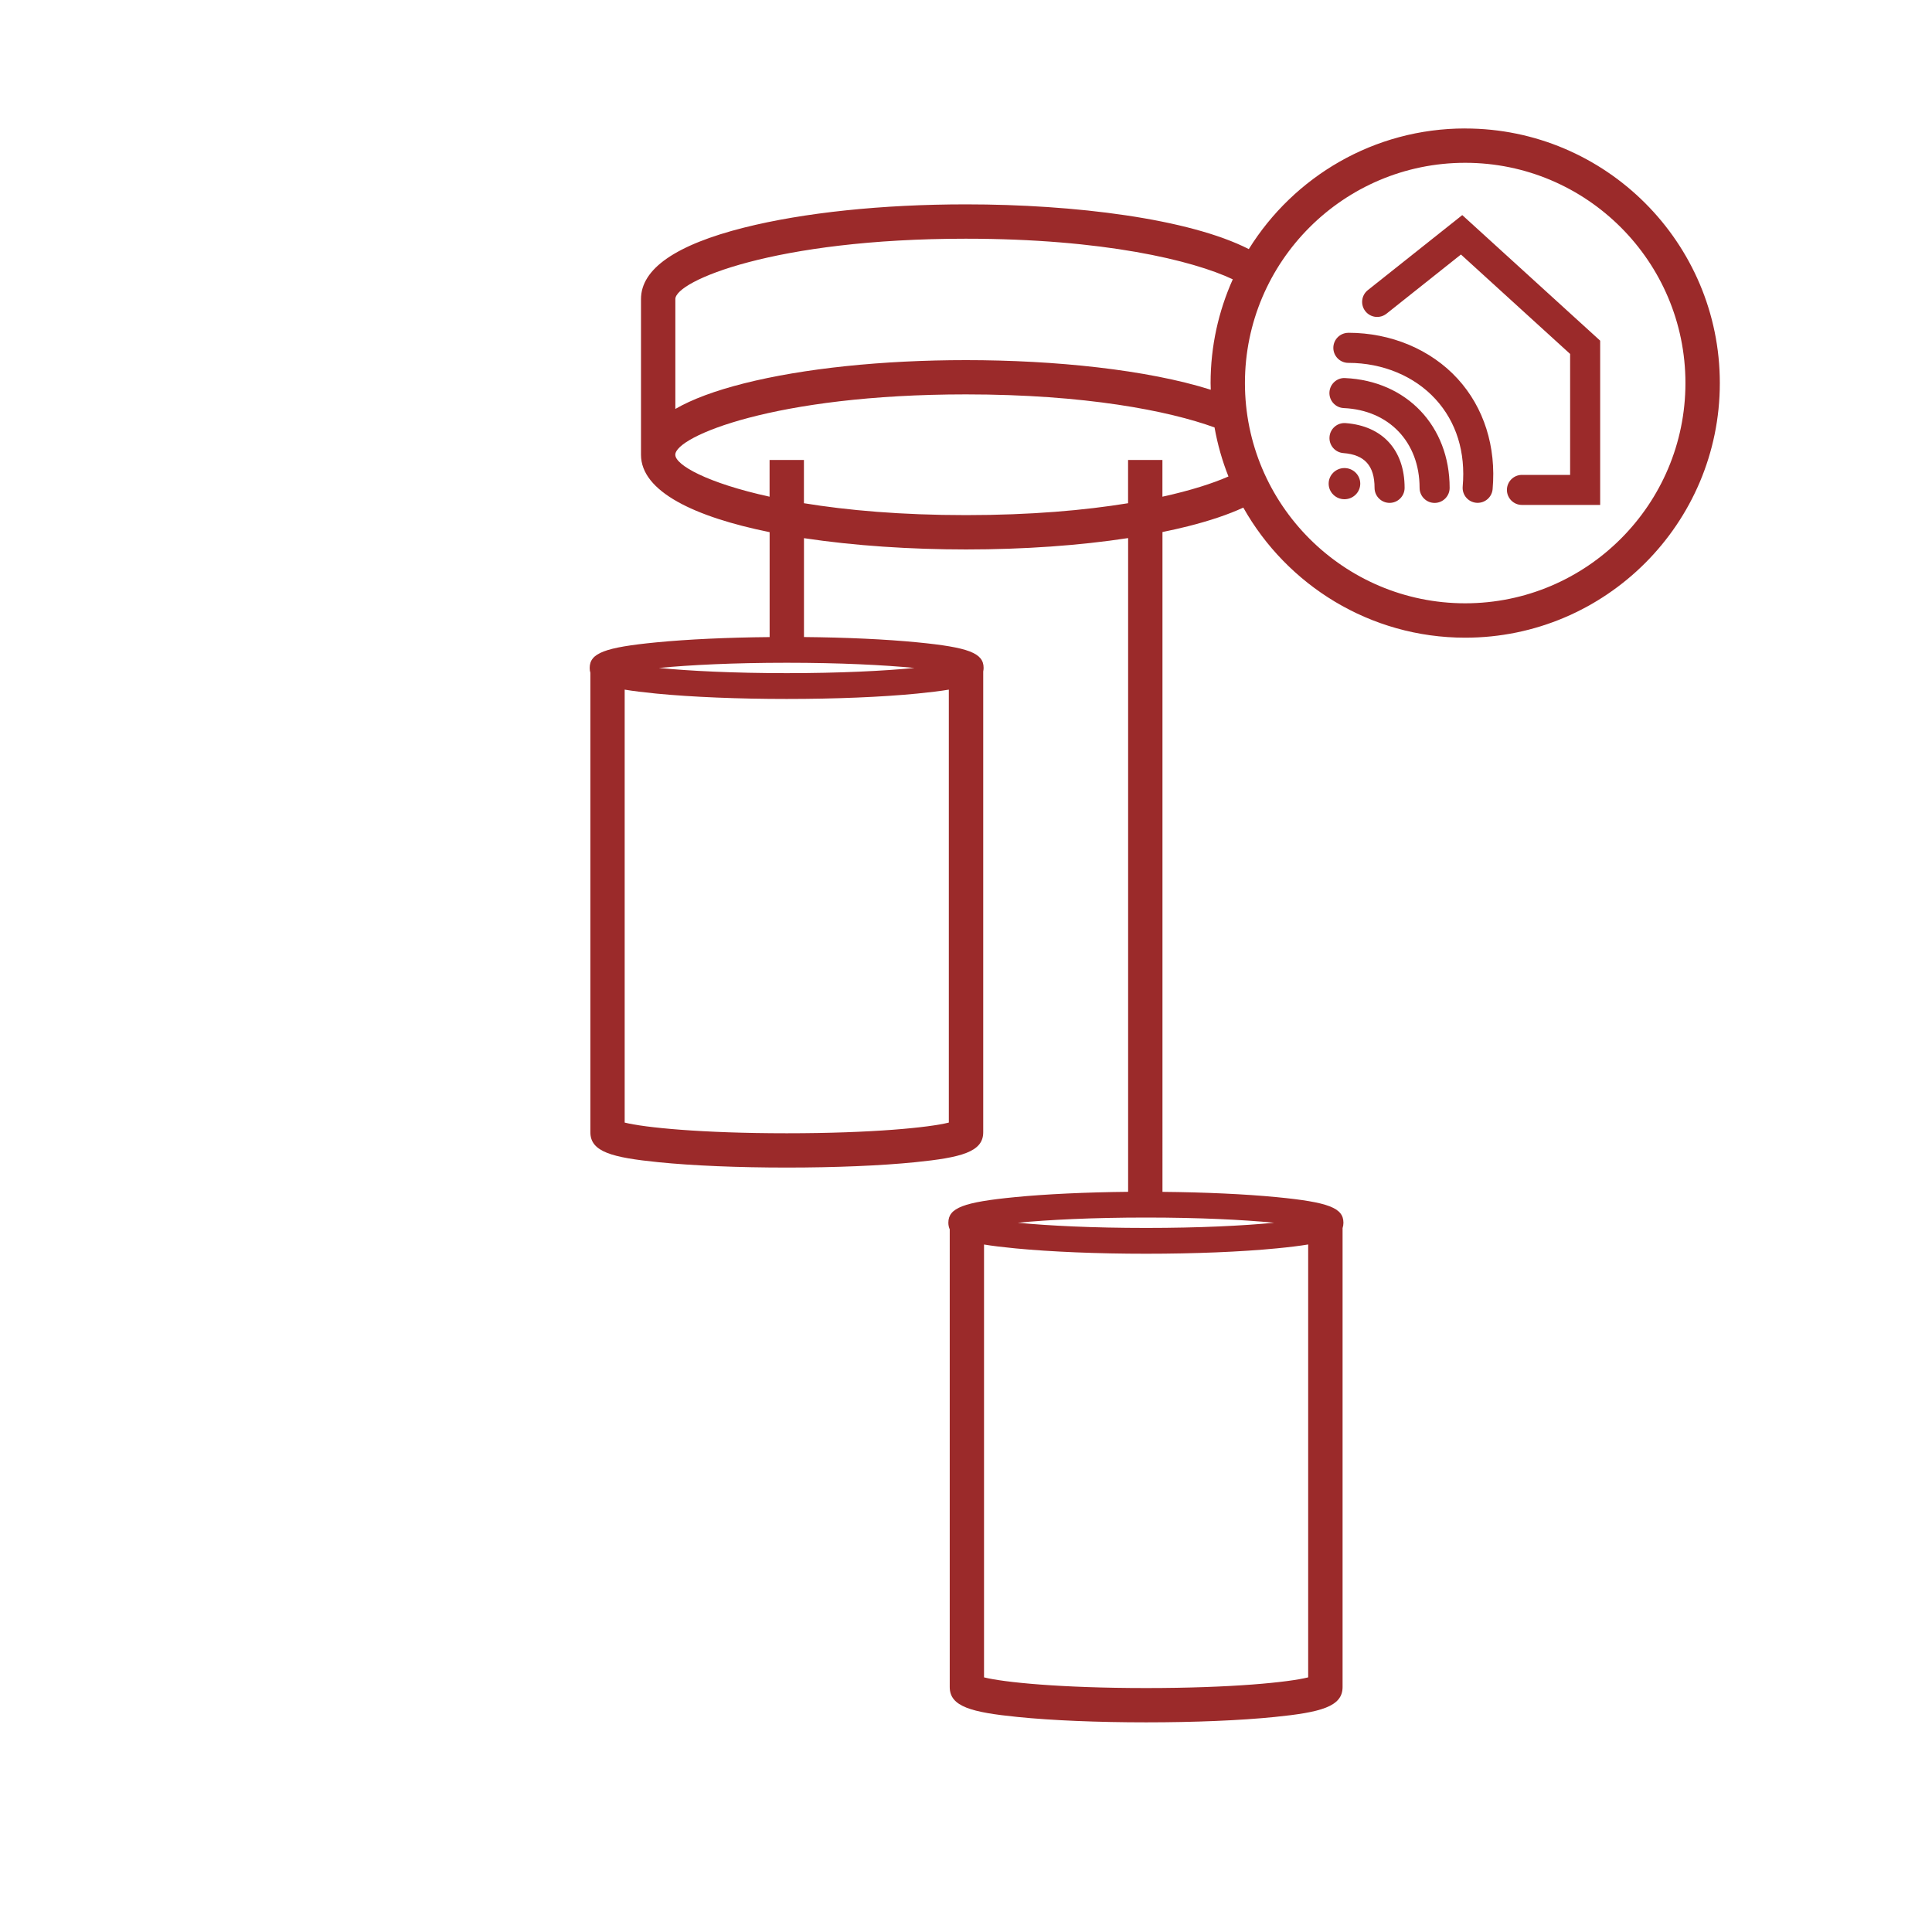 <?xml version="1.0" encoding="UTF-8"?>
<svg id="Livello_1" data-name="Livello 1" xmlns="http://www.w3.org/2000/svg" viewBox="0 0 450 450">
  <defs>
    <style>
      .cls-1 {
        fill: #9b2a2a;
        stroke-width: 0px;
      }
    </style>
  </defs>
  <path class="cls-1" d="M318.59,67.58c-1.51,1.2-1.77,3.4-.56,4.92s3.4,1.76,4.92.56l17.33-13.78,25.43,23.16v28.17h-11.22c-1.93,0-3.5,1.57-3.5,3.5s1.57,3.5,3.5,3.5h18.22v-38.26l-32.12-29.25-22,17.48Z"/>
  <path class="cls-1" d="M314.06,77.52c-1.93,0-3.5,1.57-3.5,3.5s1.57,3.5,3.5,3.5c7.98,0,15.38,3.08,20.29,8.44,4.86,5.3,7.05,12.35,6.34,20.36-.17,1.93,1.25,3.62,3.18,3.79.1,0,.21.01.31.01,1.79,0,3.32-1.37,3.48-3.19.87-9.88-2.02-19.01-8.15-25.71-6.23-6.81-15.51-10.71-25.45-10.71Z"/>
  <path class="cls-1" d="M313.31,88.05c-1.93-.09-3.57,1.41-3.66,3.34-.09,1.93,1.41,3.57,3.34,3.66,10.56.48,17.66,7.95,17.66,18.59,0,1.93,1.57,3.5,3.5,3.5s3.5-1.57,3.5-3.5c0-14.41-10.01-24.93-24.34-25.58Z"/>
  <path class="cls-1" d="M313.42,98.55c-1.93-.15-3.61,1.3-3.75,3.22-.15,1.93,1.3,3.61,3.22,3.76,4.96.38,7.27,2.95,7.27,8.1,0,1.93,1.57,3.5,3.5,3.5s3.5-1.57,3.5-3.5c0-8.79-5.13-14.43-13.73-15.08Z"/>
  <path class="cls-1" d="M313.15,109.02c-2.03,0-3.68,1.63-3.68,3.63s1.65,3.63,3.68,3.63,3.68-1.63,3.68-3.63-1.65-3.63-3.68-3.63Z"/>
  <path class="cls-1" d="M341.27,29.92c-21.26,0-39.93,11.25-50.4,28.1-13.94-7.1-40.57-10.42-65.87-10.42-19.47,0-37.83,1.92-51.68,5.41-15.94,4.02-24.02,9.62-24.02,16.65v36.27h0c0,8.56,12.51,14.48,29.96,18.02v24.44c-9.84.09-19.09.52-26.39,1.23-12.04,1.17-15.52,2.51-15.52,5.96,0,.41.05.79.16,1.14v107.02c0,4.56,5.1,5.88,15.83,6.96,8.01.81,18.64,1.25,29.92,1.25s21.91-.44,29.92-1.25c10.72-1.08,15.83-2.4,15.83-6.96v-107.34c.05-.26.09-.54.09-.83,0-3.46-3.47-4.79-15.48-5.96-7.28-.71-16.52-1.14-26.36-1.23v-23.03c11.7,1.77,24.9,2.63,37.75,2.63,13.5,0,26.45-.92,37.75-2.65v152.27c-9.78.1-18.98.52-26.27,1.23-12.1,1.17-15.6,2.51-15.6,5.96,0,.57.11,1.08.32,1.55v106.62c0,4.56,5.1,5.88,15.83,6.96,8.01.81,18.64,1.25,29.92,1.25s21.91-.44,29.92-1.25c10.72-1.08,15.83-2.4,15.83-6.96v-106.91c.13-.39.2-.8.2-1.25,0-3.46-3.48-4.79-15.54-5.96-7.36-.71-16.69-1.14-26.61-1.23V123.92c2.05-.42,4.04-.86,5.93-1.34,5.12-1.29,9.41-2.74,12.9-4.35,0,0,0,0,0,0,10.17,18.06,29.53,30.3,51.69,30.3,32.7,0,59.3-26.6,59.3-59.3s-26.6-59.3-59.3-59.3ZM221,160.62v100.85c-4.51,1.14-17.74,2.49-37.75,2.49s-33.24-1.35-37.75-2.49v-100.84c1.99.33,4.42.63,7.36.92,8.28.8,19.07,1.25,30.39,1.25s22.09-.44,30.36-1.25c2.96-.29,5.4-.59,7.39-.92ZM183.25,156.79c-12.45,0-22.66-.52-29.79-1.21,7.13-.69,17.35-1.21,29.79-1.21s22.63.52,29.75,1.21c-7.12.69-17.32,1.21-29.75,1.21ZM304.7,289.85v100.84c-4.51,1.14-17.74,2.49-37.75,2.49s-33.24-1.35-37.75-2.49v-100.82c1.98.33,4.38.62,7.28.9,8.32.8,19.15,1.25,30.47,1.25s22.12-.44,30.41-1.25c2.93-.28,5.35-.58,7.34-.91ZM266.95,286.01c-12.49,0-22.73-.52-29.89-1.21,7.16-.69,17.41-1.21,29.89-1.21s22.68.52,29.82,1.21c-7.14.69-17.36,1.21-29.82,1.21ZM225,55.6c31.96,0,52.84,5.05,62.14,9.46-3.31,7.39-5.17,15.56-5.17,24.17,0,.52.03,1.03.04,1.55-14.8-4.68-36.35-6.9-57.01-6.9-19.47,0-37.83,1.92-51.68,5.41-6.77,1.71-12.11,3.7-16.02,5.96v-25.59c0-4.2,23.03-14.06,67.7-14.06ZM290.02,59.44c-.11.18-.21.37-.32.55.1-.18.21-.37.32-.55ZM270.75,115.7v-8.57h-8v10.08c-10.09,1.65-22.68,2.77-37.75,2.77s-27.66-1.12-37.75-2.77v-10.08h-8v8.56c-14.55-3.19-21.96-7.39-21.96-9.77,0-4.2,23.03-14.06,67.7-14.06,27.78,0,47.19,3.81,57.9,7.7.7,3.95,1.79,7.77,3.24,11.42-3.64,1.6-8.77,3.26-15.38,4.71ZM288.57,116.36c.03.06.06.11.09.17-.03-.06-.06-.11-.09-.17ZM341.27,140.52c-28.29,0-51.3-23.01-51.3-51.3s23.01-51.3,51.3-51.3,51.3,23.01,51.3,51.3-23.01,51.3-51.3,51.3Z"/>
</svg>